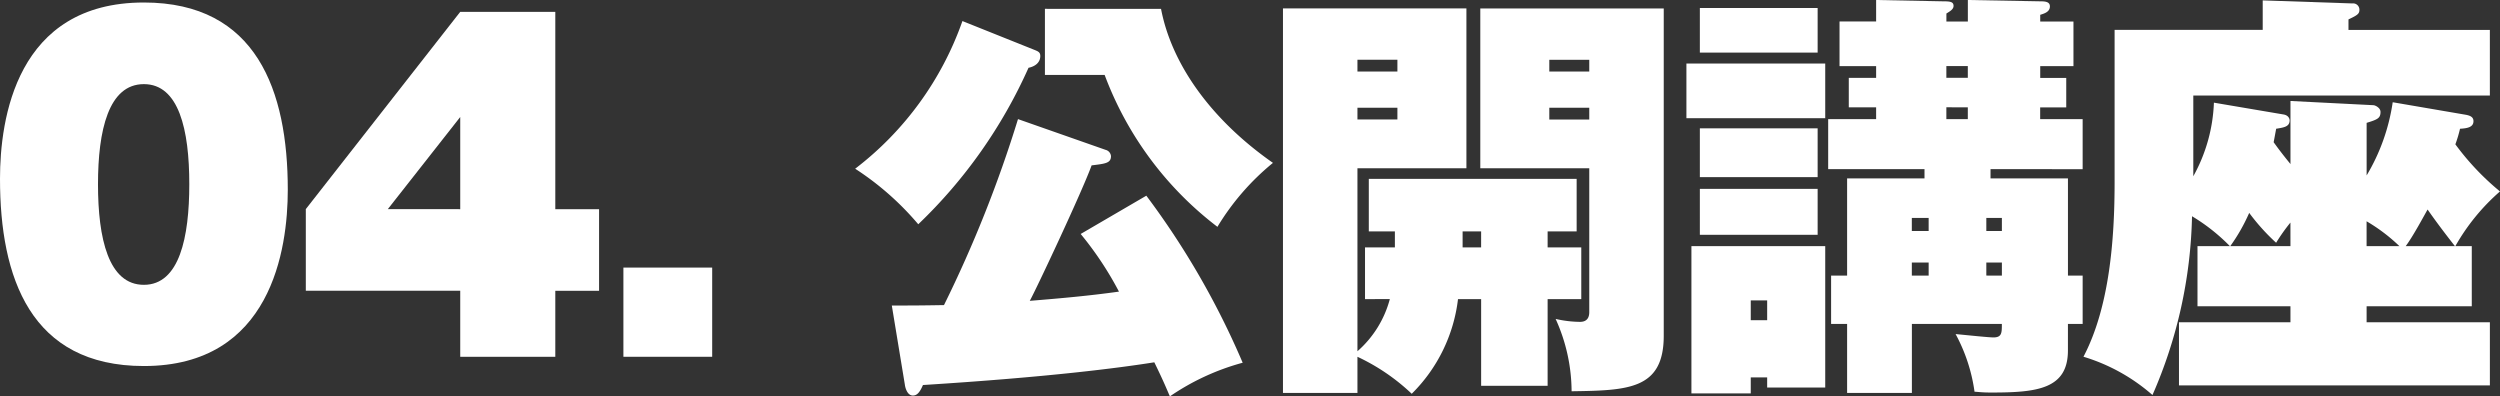 <svg xmlns="http://www.w3.org/2000/svg" width="118.863" height="18.844" viewBox="0 0 118.863 18.844"><rect x="0" y="0" width="118.863" height="18.844" fill="#333333" stroke="none"/><defs><style>.cls-1{fill:#fff;}</style></defs><g id="レイヤー_2" data-name="レイヤー 2"><g id="レイヤー_1-2" data-name="レイヤー 1"><path class="cls-1" d="M14.443,9.658c0,2.821-.78,8.382-6.841,8.382C2.2,18.04.76,13.819.76,9.138.76,6.318,1.521.756,7.6.756,12.963.756,14.443,4.958,14.443,9.658ZM7.6,4.637c-1.681,0-2.181,2.2-2.181,4.761,0,2.581.5,4.781,2.181,4.781,1.7,0,2.16-2.28,2.16-4.781C9.762,6.8,9.262,4.637,7.6,4.637Z" transform="translate(-0.76 -0.637)"/><path class="cls-1" d="M22.642,1.2h4.52v9.382h2.081v3.88H27.162V17.6h-4.52V14.459H15.3v-3.88Zm0,9.382V6.2L19.2,10.579Z" transform="translate(-0.76 -0.637)"/><path class="cls-1" d="M34.621,13.359V17.6H30.4V13.359Z" transform="translate(-0.76 -0.637)"/><path class="cls-1" d="M49.921,3c.2.08.3.12.3.3,0,.32-.26.5-.56.56A23.6,23.6,0,0,1,44.419,11.3a13.639,13.639,0,0,0-3-2.641,15.171,15.171,0,0,0,5.1-7.021Zm5.341,6.941a38.206,38.206,0,0,1,4.581,7.942,11.355,11.355,0,0,0-3.461,1.6c-.18-.419-.32-.76-.74-1.62-1.641.26-4.961.7-11,1.08-.161.38-.3.5-.48.5-.261,0-.361-.359-.381-.52l-.62-3.76c1.021,0,1.26,0,2.481-.02A59.454,59.454,0,0,0,49.161,6.3l4.16,1.46a.34.34,0,0,1,.261.3c0,.34-.281.36-.921.44-.44,1.22-2.62,5.861-2.94,6.441,1.46-.12,2.82-.239,4.24-.439a15.87,15.87,0,0,0-1.82-2.741Zm.7-8.881c.48,2.52,2.261,5.181,5.321,7.321a11.781,11.781,0,0,0-2.64,3.041A16.189,16.189,0,0,1,53.281,4.2h-2.84V1.057Z" transform="translate(-0.76 -0.637)"/><path class="cls-1" d="M65.66,14.859V12.4h1.42v-.76H65.84v-2.5h9.882v2.5h-1.38v.76h1.6v2.46h-1.6V18.98H71.181V14.859h-1.1a7.582,7.582,0,0,1-2.2,4.5A9.719,9.719,0,0,0,65.3,17.6v1.72H61.759V1.037h8.722v7.6H65.3v8.7a5,5,0,0,0,1.54-2.481ZM67.2,4.037v-.56H65.3v.56ZM65.3,5.758v.56h1.9v-.56Zm5.881,5.881H70.3v.76h.88Zm8.682-10.6V16.6c0,2.561-1.7,2.6-4.381,2.64a8.374,8.374,0,0,0-.76-3.44,5.372,5.372,0,0,0,1.16.14c.18,0,.44-.06.44-.461V8.638H71.141v-7.6Zm-3.541,3v-.56h-1.9v.56Zm-1.9,1.721v.56h1.9v-.56Z" transform="translate(-0.76 -0.637)"/><path class="cls-1" d="M87.541,3.657v2.6h-6.6v-2.6ZM84,18.58v.76H81.179v-7h6.362v6.722H84.78V18.58ZM87.18,1.017v2.12h-5.6V1.017Zm0,5.721v2.32h-5.6V6.738Zm0,2.88V11.8h-5.6V9.618Zm-2.4,6.242v-.941H84v.941Zm15-2.121v2.3h-.7V17.3c0,1.841-1.48,2-3.641,2-.4,0-.52-.02-.8-.04a8.038,8.038,0,0,0-.9-2.74c.62.06,1.58.16,1.8.16.4,0,.4-.22.4-.64H91.661v3.28h-3.08V16.04H87.82v-2.3h.761V9.118h3.68v-.44h-4.58V6.3h2.28v-.56h-1.3v-1.4h1.3v-.56h-1.74V1.657h1.74V.637L93.142.7c.339,0,.5.02.5.221,0,.16-.181.26-.34.359v.381h1.02V.637L97.763.7c.239,0,.46.02.46.241,0,.26-.261.339-.46.4v.321h1.58v2.12h-1.58v.56H99v1.4h-1.24V6.3h2.02v2.38H95.4v.44h3.681v4.621Zm-7.322-2.12V11h-.8v.62Zm0,2.12v-.62h-.8v.62ZM93.3,3.777v.56h1.02v-.56Zm0,1.961V6.3h1.02v-.56Zm2.64,5.881V11H95.2v.62Zm0,2.12v-.62H95.2v.62Z" transform="translate(-0.76 -0.637)"/><path class="cls-1" d="M117.5,12.339h.781V15.2h-5v.76h5.861v3H104.36v-3h5.3V15.2H105.24V12.339h1.54a8.954,8.954,0,0,0-1.8-1.421,22.259,22.259,0,0,1-1.88,8.5,8.854,8.854,0,0,0-3.281-1.82c1.24-2.36,1.48-5.6,1.48-8.282V2.057h7.042V.656L112.6.8a.3.3,0,0,1,.339.3c0,.2-.1.259-.52.46v.5h6.722v3.12h-14.1V9.018a7.778,7.778,0,0,0,.98-3.5l3.3.56c.26.04.3.22.3.28,0,.3-.26.34-.64.4-.06.32-.08.44-.12.64.4.56.74.96.8,1.04v-3l3.941.2c.08,0,.34.12.34.32,0,.3-.14.36-.66.52v2.5a9.438,9.438,0,0,0,1.24-3.48l3.5.6c.18.04.34.1.34.3,0,.3-.32.341-.64.361a6.069,6.069,0,0,1-.221.74,12.391,12.391,0,0,0,2.121,2.24A9.923,9.923,0,0,0,117.5,12.339Zm-7.841-1.12a8.665,8.665,0,0,0-.68.96,9.863,9.863,0,0,1-1.28-1.42,8.625,8.625,0,0,1-.9,1.58h2.861Zm3.621-.06v1.18h1.56A8.293,8.293,0,0,0,113.282,11.159Zm2.9-.56c-.14.24-.68,1.26-1.04,1.74h2.34C116.962,11.679,116.542,11.119,116.182,10.6Z" transform="translate(-0.76 -0.637)"/></g></g></svg>